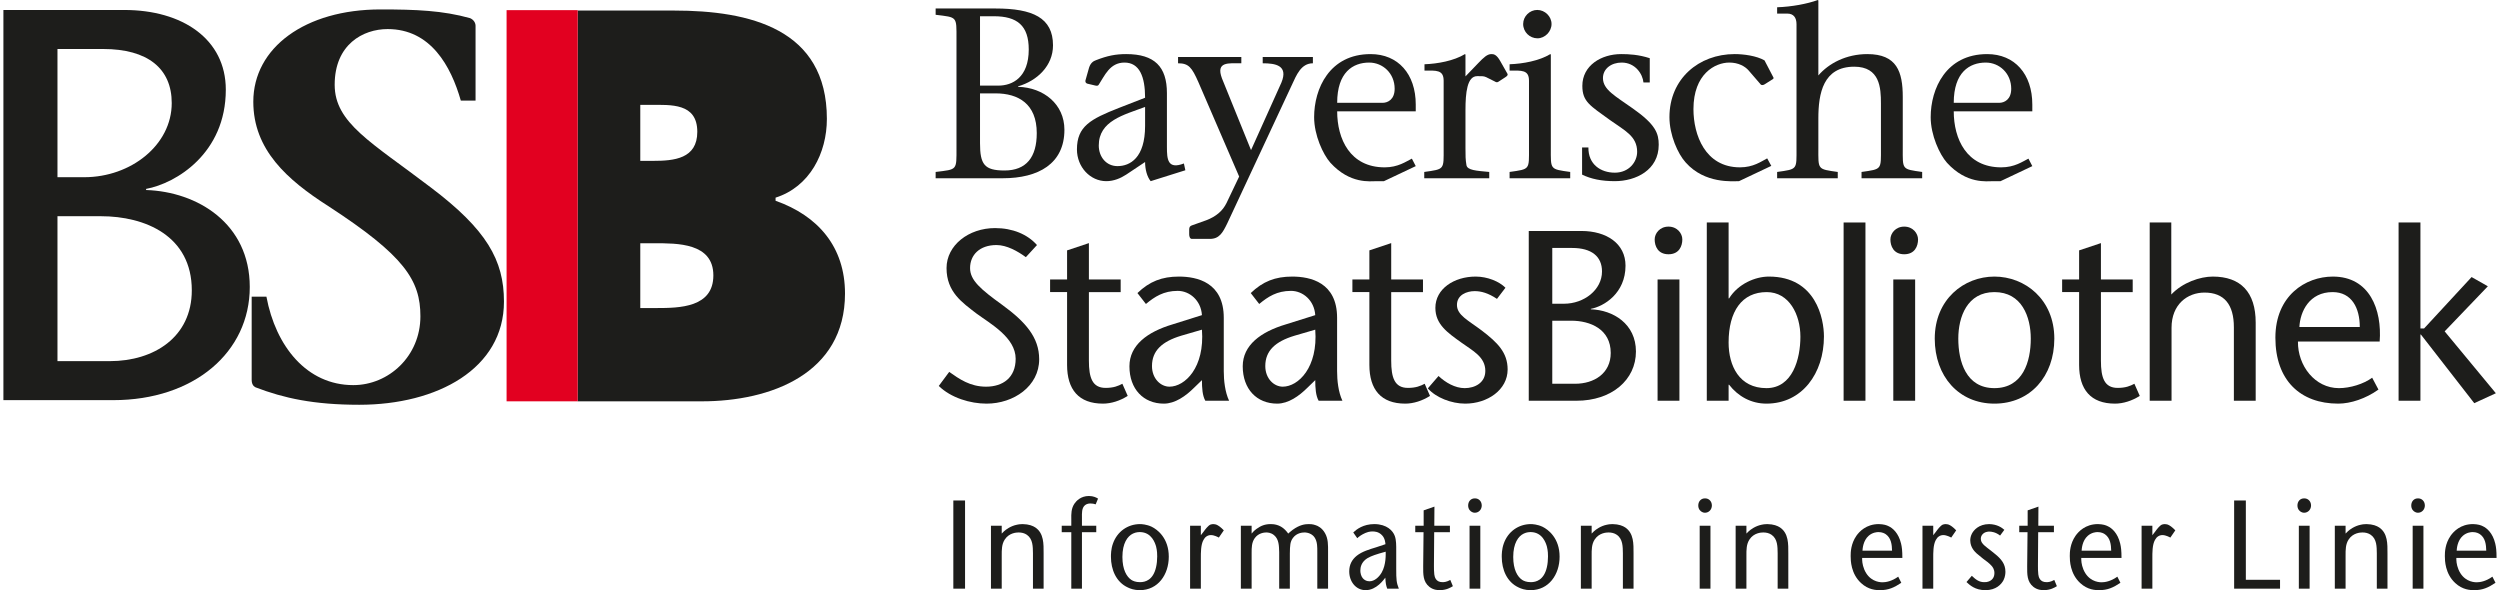 <?xml version="1.0" encoding="UTF-8" standalone="no"?>
<svg xmlns:dc="http://purl.org/dc/elements/1.1/" xmlns:cc="http://creativecommons.org/ns#" xmlns:rdf="http://www.w3.org/1999/02/22-rdf-syntax-ns#" xmlns:svg="http://www.w3.org/2000/svg" xmlns="http://www.w3.org/2000/svg" width="305" height="72" viewBox="0 0 305.487 72.312" xml:space="preserve" version="1.1">
	<g transform="matrix(1.25,0,0,-1.25,0,72.312)">
		<g transform="scale(0.1,0.1)">
			<path style="fill:#1d1d1b;" d="m 931.148,1.473 11.484,0 0,86.438 -11.484,0 0,-86.438 z" />
			<path style="fill:#1d1d1b;" d="m 968.027,63.176 10.551,0 0,-7.715 c 0.813,0.856 1.512,1.59 2.32,2.32 1.625,1.476 6.383,5.141 12.649,6.379 1.156,0.234 2.781,0.605 5.453,0.605 6.37,-0.117 10.09,-1.711 12.52,-3.301 8.47,-5.75 8.12,-16.172 8.12,-25.352 l 0,-34.641 -10.44,0 0,34.641 c -0.11,6.492 0,13.965 -5.91,18.125 -2.44,1.707 -5.224,2.324 -8.122,2.324 -2.207,0 -9.277,-0.363 -13.57,-6.856 -3.129,-4.766 -3.02,-10.281 -3.02,-15.793 l 0,-32.441 -10.551,0 0,61.703" />
			<path style="fill:#1d1d1b;" d="m 1046.78,56.816 -9.39,0 0,6.359 9.39,0 0,6.121 c -0.11,5.633 -0.11,10.652 3.02,15.422 1.74,2.566 6.14,7.586 14.26,7.586 4.41,0 7.42,-1.582 8.93,-2.57 l -2.32,-5.625 c -1.97,0.609 -3.01,0.852 -5.1,0.852 -0.81,0 -3.13,0 -5.11,-1.465 -3.71,-2.812 -3.24,-8.332 -3.24,-12.363 l 0,-7.957 14.03,0 0,-6.359 -14.03,0 0,-55.344 -10.44,0 0,55.344" />
			<path style="fill:#1d1d1b;" d="m 1107.2,55.461 c -5.33,-2.57 -10.32,-9.426 -10.32,-22.895 0,-12.477 4.18,-19.453 8.81,-22.527 1.51,-0.977 4.18,-2.195 8.47,-2.195 5.22,0 12.76,2.078 15.65,14.441 0.82,3.43 1.17,7.219 1.17,10.77 0,1.836 0,5.266 -1.04,9.551 -0.94,3.43 -4.3,14.074 -15.67,14.328 -1.27,0 -4.06,0 -7.07,-1.473 z m 18.33,6.727 c 5.8,-2.812 16.81,-11.258 16.81,-29.375 C 1142.34,15.305 1131.79,0 1113.93,0 c -5.69,0 -9.51,1.594 -11.6,2.578 -11.6,5.266 -16.7,17.512 -16.7,30.234 0,2.078 0,7.344 1.97,12.852 4.18,11.875 14.5,18.984 26.33,19.102 1.85,0 6.61,-0.254 11.6,-2.578" />
			<path style="fill:#1d1d1b;" d="m 1163.22,63.176 10.55,0 0,-9.309 2.68,3.438 c 1.5,2.07 4.29,5.871 6.72,6.973 0.81,0.234 1.85,0.488 2.66,0.488 1.51,0 2.45,-0.371 3.02,-0.488 1.86,-0.73 4.29,-2.324 7.43,-5.637 l -4.88,-7.098 c -0.69,0.371 -4.4,2.449 -7.77,2.449 -3.24,0 -5.8,-1.844 -7.3,-4.781 -2.67,-4.769 -2.56,-12.601 -2.56,-17.863 l 0,-29.875 -10.55,0 0,61.703" />
			<path style="fill:#1d1d1b;" d="m 1212.98,63.176 10.56,0 0,-7.715 c 1.04,1.219 2.2,2.691 4.86,4.645 4.41,3.184 8.47,4.66 13.81,4.66 2.55,0 8.81,-0.254 14.14,-5.625 1.75,-1.719 2.33,-2.707 3.02,-3.68 1.4,1.219 2.78,2.449 4.41,3.68 6.96,5.02 12.06,5.625 15.89,5.625 1.27,0 3.71,0 6.72,-1.105 1.97,-0.606 6.15,-2.574 9.05,-7.715 3.25,-5.633 3.02,-11.875 3.02,-18.113 l 0,-36.359 -10.55,0 0,35.863 c 0,2.461 0,4.781 -0.24,7.106 -0.69,6.242 -3.48,9.066 -5.8,10.402 -2.67,1.59 -5.57,1.719 -6.49,1.719 -1.98,0 -7.66,-0.363 -11.36,-5.383 -2.68,-3.68 -2.91,-6.992 -3.02,-15.301 l 0,-34.406 -10.44,0 0,35.863 c -0.23,5.887 -0.13,12.488 -4.99,16.531 -3.02,2.566 -6.26,2.695 -7.77,2.695 -1.86,0 -7.66,-0.5 -11.25,-5.633 -3.01,-4.281 -3.01,-9.297 -3.01,-14.32 l 0,-35.137 -10.56,0 0,61.703" />
			<path style="fill:#1d1d1b;" d="m 1348.46,35.879 c -0.7,-0.254 -7.44,-2.09 -11.61,-4.648 -5.92,-3.801 -6.73,-8.945 -6.73,-12.012 0,-0.734 0,-2.207 0.58,-4.035 1.75,-5.633 6.27,-6.484 8.35,-6.484 5,0 9.41,4.16 11.96,8.566 4.52,7.84 3.94,18.242 3.94,20.449 l -6.49,-1.836 z m 8,-34.406 c -1.17,3.312 -1.51,4.766 -1.87,10.773 C 1353.22,10.535 1346.02,0 1335.35,0 c -9.75,0 -16.13,8.586 -16.13,18.367 0,6.484 2.55,11.504 7.43,15.422 5.21,4.16 12.87,6.367 18.9,8.215 l 9.17,3.055 c -0.13,1.336 -0.36,5.625 -3.26,8.68 -3.48,3.801 -7.75,3.801 -9.39,3.801 -1.05,0 -2.2,0 -4.17,-0.488 -3.83,-0.988 -7.9,-3.664 -8.59,-4.277 -0.69,-0.488 -1.51,-1.101 -2.21,-1.844 l -3.94,5.633 c 3.25,3.066 9.75,8.203 20.77,8.203 12.18,-0.117 18.1,-6.496 19.94,-11.629 1.52,-4.164 1.41,-9.668 1.41,-13.949 l 0,-18.008 c 0,-11.141 0.22,-13.699 2.55,-19.707 l -11.37,0" />
			<path style="fill:#1d1d1b;" d="m 1383.94,63.176 8.23,0 0,15.047 10.57,3.68 -0.13,-18.727 15.31,0 0,-6.359 -15.42,0 -0.24,-32.695 c 0,-2.941 0,-5.754 0.35,-8.684 0.35,-2.461 1.4,-7.594 8.02,-7.594 1.72,0 4.28,0.242 7.65,2.195 l 2.55,-6.125 C 1418.62,2.578 1414.45,0 1407.84,0 c -1.74,0 -6.04,0.137 -9.98,3.184 -6.5,5.145 -6.15,12.606 -6.15,20.203 l 0.35,33.43 -8.12,0 0,6.359" />
			<path style="fill:#1d1d1b;" d="m 1437.16,63.176 10.55,0 0,-61.703 -10.55,0 0,61.703 z m 11.95,19.832 c 0,-3.914 -2.89,-7.109 -6.74,-7.109 -1.61,0 -2.66,0.613 -3.12,0.867 -1.16,0.606 -3.46,2.445 -3.46,6.242 0,4.031 2.66,6.973 6.48,6.973 3.82,0.117 6.84,-2.812 6.84,-6.973" />
			<path style="fill:#1d1d1b;" d="m 1490.29,55.461 c -5.34,-2.57 -10.32,-9.426 -10.32,-22.895 0,-12.477 4.17,-19.453 8.81,-22.527 1.51,-0.977 4.17,-2.195 8.46,-2.195 5.23,0 12.76,2.078 15.67,14.441 0.81,3.43 1.15,7.219 1.15,10.77 0,1.836 0,5.266 -1.05,9.551 -0.92,3.43 -4.28,14.074 -15.64,14.328 -1.28,0 -4.07,0 -7.08,-1.473 z m 18.33,6.727 c 5.79,-2.812 16.81,-11.258 16.81,-29.375 C 1525.43,15.305 1514.87,0 1497.02,0 c -5.69,0 -9.52,1.594 -11.61,2.578 -11.6,5.266 -16.69,17.512 -16.69,30.234 0,2.078 0,7.344 1.96,12.852 4.18,11.875 14.5,18.984 26.34,19.102 1.84,0 6.6,-0.254 11.6,-2.578" />
			<path style="fill:#1d1d1b;" d="m 1546.28,63.176 10.57,0 0,-7.715 c 0.81,0.856 1.51,1.59 2.32,2.32 1.63,1.476 6.37,5.141 12.63,6.379 1.17,0.234 2.79,0.605 5.46,0.605 6.38,-0.117 10.09,-1.711 12.53,-3.301 8.46,-5.75 8.12,-16.172 8.12,-25.352 l 0,-34.641 -10.44,0 0,34.641 c -0.12,6.492 0,13.965 -5.92,18.125 -2.44,1.707 -5.22,2.324 -8.12,2.324 -2.19,0 -9.27,-0.363 -13.57,-6.856 -3.14,-4.766 -3.01,-10.281 -3.01,-15.793 l 0,-32.441 -10.57,0 0,61.703" />
			<path style="fill:#1d1d1b;" d="m 1662.74,63.176 10.56,0 0,-61.703 -10.56,0 0,61.703 z m 11.95,19.832 c 0,-3.914 -2.89,-7.109 -6.74,-7.109 -1.61,0 -2.65,0.613 -3.11,0.867 -1.17,0.606 -3.49,2.445 -3.49,6.242 0,4.031 2.68,6.973 6.51,6.973 3.81,0.117 6.83,-2.812 6.83,-6.973" />
			<path style="fill:#1d1d1b;" d="m 1697.99,63.176 10.56,0 0,-7.715 c 0.81,0.856 1.51,1.59 2.32,2.32 1.63,1.476 6.38,5.141 12.64,6.379 1.16,0.234 2.78,0.605 5.46,0.605 6.38,-0.117 10.08,-1.711 12.52,-3.301 8.47,-5.75 8.12,-16.172 8.12,-25.352 l 0,-34.641 -10.44,0 0,34.641 c -0.12,6.492 0,13.965 -5.91,18.125 -2.44,1.707 -5.22,2.324 -8.12,2.324 -2.21,0 -9.29,-0.363 -13.57,-6.856 -3.14,-4.766 -3.02,-10.281 -3.02,-15.793 l 0,-32.441 -10.56,0 0,61.703" />
			<path style="fill:#1d1d1b;" d="m 1851.31,38.691 c -0.11,5.996 -0.92,12.371 -6.02,16.035 -1.15,0.859 -3.61,2.207 -7.31,2.207 -1.73,0 -5.81,-0.371 -9.51,-3.547 -5.56,-4.785 -6.03,-12.859 -6.15,-14.695 l 28.99,0 z m 9.06,-31.465 C 1853.4,2.578 1847.84,0 1839.49,0 c -3.6,0 -11.36,0.254 -18.57,6.98 -9.96,9.18 -10.19,22.043 -10.19,26.438 0,3.562 0.11,12.012 5.68,19.969 2.77,3.918 9.51,11.379 21.92,11.379 4.87,-0.117 7.77,-1.105 9.62,-2.082 3.83,-1.715 9.74,-6.621 12.19,-17.02 0.81,-3.43 1.27,-6.856 1.27,-14.07 l -39.43,0 c 0,-2.336 0,-6.133 2.08,-11.274 4.64,-11.133 13.81,-12.605 17.87,-12.605 3.24,0 8.92,0.871 15.42,5.516 l 3.02,-6.004" />
			<path style="fill:#1d1d1b;" d="m 1881.13,63.176 10.55,0 0,-9.309 2.67,3.438 c 1.5,2.07 4.3,5.871 6.73,6.973 0.81,0.234 1.85,0.488 2.67,0.488 1.51,0 2.43,-0.371 3.01,-0.488 1.86,-0.73 4.29,-2.324 7.42,-5.637 l -4.87,-7.098 c -0.69,0.371 -4.41,2.449 -7.77,2.449 -3.24,0 -5.79,-1.844 -7.31,-4.781 -2.66,-4.769 -2.55,-12.601 -2.55,-17.863 l 0,-29.875 -10.55,0 0,61.703" />
			<path style="fill:#1d1d1b;" d="m 1957.21,53.508 c -4.29,3.426 -8.58,3.914 -10.55,3.914 -0.58,0 -1.86,0 -3.25,-0.488 -2.79,-0.871 -5.1,-3.312 -5.1,-6.496 0,-2.324 1.03,-3.789 1.5,-4.402 2.09,-2.949 6.61,-5.625 12.87,-10.899 5.34,-4.406 9.75,-9.297 9.75,-17.023 0,-1.336 -0.12,-4.883 -1.86,-8.309 C 1958.48,5.762 1953.27,0 1942.83,0 c -10.21,0 -15.55,5.137 -18.56,7.961 l 5.22,6.121 c 3.71,-3.547 7.18,-6.367 12.41,-6.238 1.74,0 2.9,0.117 4.4,0.742 4.88,1.949 5.35,6.238 5.35,8.191 0,3.797 -1.86,6.004 -2.67,6.973 -2.43,2.812 -5.69,5.019 -8.48,7.109 -2.09,1.707 -4.29,3.426 -6.37,5.254 -1.51,1.476 -6.04,5.519 -6.16,12.488 0,1.359 0.12,3.801 1.52,6.613 1.86,3.672 6.84,9.434 16.93,9.551 7.89,-0.117 12.65,-3.555 14.96,-5.625 l -4.17,-5.633" />
			<path style="fill:#1d1d1b;" d="m 1975.99,63.176 8.24,0 0,15.047 10.56,3.68 -0.12,-18.727 15.31,0 0,-6.359 -15.43,0 -0.23,-32.695 c 0,-2.941 0,-5.754 0.35,-8.684 0.34,-2.461 1.39,-7.594 7.99,-7.594 1.75,0 4.3,0.242 7.67,2.195 l 2.55,-6.125 C 2010.68,2.578 2006.51,0 1999.89,0 c -1.74,0 -6.03,0.137 -9.97,3.184 -6.5,5.145 -6.16,12.606 -6.16,20.203 l 0.35,33.43 -8.12,0 0,6.359" />
			<path style="fill:#1d1d1b;" d="m 2066.12,38.691 c -0.12,5.996 -0.93,12.371 -6.03,16.035 -1.16,0.859 -3.6,2.207 -7.31,2.207 -1.74,0 -5.8,-0.371 -9.5,-3.547 -5.57,-4.785 -6.04,-12.859 -6.16,-14.695 l 29,0 z m 9.04,-31.465 C 2068.21,2.578 2062.64,0 2054.28,0 c -3.58,0 -11.36,0.254 -18.55,6.98 -9.96,9.18 -10.21,22.043 -10.21,26.438 0,3.562 0.13,12.012 5.69,19.969 2.78,3.918 9.51,11.379 21.92,11.379 4.87,-0.117 7.76,-1.105 9.63,-2.082 3.83,-1.715 9.74,-6.621 12.18,-17.02 0.81,-3.43 1.28,-6.856 1.28,-14.07 l -39.45,0 c 0,-2.336 0,-6.133 2.09,-11.274 4.64,-11.133 13.8,-12.605 17.86,-12.605 3.25,0 8.93,0.871 15.43,5.516 l 3.01,-6.004" />
			<path style="fill:#1d1d1b;" d="m 2095.91,63.176 10.56,0 0,-9.309 2.68,3.438 c 1.49,2.07 4.28,5.871 6.71,6.973 0.81,0.234 1.86,0.488 2.67,0.488 1.51,0 2.43,-0.371 3.02,-0.488 1.86,-0.73 4.28,-2.324 7.42,-5.637 l -4.87,-7.098 c -0.69,0.371 -4.41,2.449 -7.77,2.449 -3.24,0 -5.79,-1.844 -7.31,-4.781 -2.67,-4.769 -2.55,-12.601 -2.55,-17.863 l 0,-29.875 -10.56,0 0,61.703" />
			<path style="fill:#1d1d1b;" d="m 2186.63,87.91 11.47,0 0,-77.746 33.52,0 0,-8.691 -44.99,0 0,86.438" />
			<path style="fill:#1d1d1b;" d="m 2250.05,63.176 10.56,0 0,-61.703 -10.56,0 0,61.703 z m 11.96,19.832 c 0,-3.914 -2.9,-7.109 -6.74,-7.109 -1.62,0 -2.66,0.613 -3.13,0.867 -1.16,0.606 -3.47,2.445 -3.47,6.242 0,4.031 2.66,6.973 6.49,6.973 3.83,0.117 6.85,-2.812 6.85,-6.973" />
			<path style="fill:#1d1d1b;" d="m 2285.32,63.176 10.55,0 0,-7.715 c 0.81,0.856 1.52,1.59 2.33,2.32 1.62,1.476 6.38,5.141 12.63,6.379 1.17,0.234 2.79,0.605 5.46,0.605 6.38,-0.117 10.08,-1.711 12.52,-3.301 8.47,-5.75 8.13,-16.172 8.13,-25.352 l 0,-34.641 -10.45,0 0,34.641 c -0.12,6.492 0,13.965 -5.91,18.125 -2.44,1.707 -5.21,2.324 -8.11,2.324 -2.21,0 -9.29,-0.363 -13.58,-6.856 -3.13,-4.766 -3.02,-10.281 -3.02,-15.793 l 0,-32.441 -10.55,0 0,61.703" />
			<path style="fill:#1d1d1b;" d="m 2361.63,63.176 10.55,0 0,-61.703 -10.55,0 0,61.703 z m 11.95,19.832 c 0,-3.914 -2.89,-7.109 -6.73,-7.109 -1.62,0 -2.66,0.613 -3.12,0.867 -1.18,0.606 -3.48,2.445 -3.48,6.242 0,4.031 2.67,6.973 6.49,6.973 3.83,0.117 6.84,-2.812 6.84,-6.973" />
			<path style="fill:#1d1d1b;" d="m 2433.76,38.691 c -0.11,5.996 -0.92,12.371 -6.02,16.035 -1.16,0.859 -3.6,2.207 -7.31,2.207 -1.74,0 -5.81,-0.371 -9.51,-3.547 -5.56,-4.785 -6.03,-12.859 -6.15,-14.695 l 28.99,0 z m 9.06,-31.465 C 2435.85,2.578 2430.29,0 2421.93,0 c -3.59,0 -11.36,0.254 -18.56,6.98 -9.96,9.18 -10.19,22.043 -10.19,26.438 0,3.562 0.12,12.012 5.68,19.969 2.78,3.918 9.51,11.379 21.92,11.379 4.87,-0.117 7.77,-1.105 9.63,-2.082 3.82,-1.715 9.73,-6.621 12.17,-17.02 0.81,-3.43 1.28,-6.856 1.28,-14.07 l -39.43,0 c 0,-2.336 0,-6.133 2.08,-11.274 4.64,-11.133 13.8,-12.605 17.87,-12.605 3.24,0 8.93,0.871 15.42,5.516 l 3.02,-6.004" />
			<path style="fill:#1d1d1b;" d="m 52.996,404.789 26.223,0 c 45.898,0 85.781,31.691 85.781,72.676 0,33.859 -23.5,53 -67.203,53 l -44.801,0 0,-125.676 z m 0,-180.285 51.356,0 c 43.16,0 80.316,23.492 80.316,69.387 0,53.547 -45.891,72.668 -89.047,72.668 l -42.625,0 0,-142.055 z M 0,186.262 l 0,382.445 118.57,0 c 56.801,0 99.434,-28.418 99.434,-78.144 0,-62.278 -48.633,-91.77 -78.133,-97.239 l 0,-1.094 c 50.258,-1.64 101.613,-32.773 101.613,-95.058 0,-63.918 -54.625,-110.91 -133.847,-110.91 L 0,186.262" />
			<path style="fill:#1d1d1b;" d="m 448.367,479.879 c -9.633,33.711 -29.441,70.117 -71.726,70.117 -24.086,0 -51.922,-15 -51.922,-54.601 0,-37.469 35.863,-56.2 94.207,-100.625 54.597,-41.231 71.734,-71.192 71.734,-111.883 0,-65.828 -65.308,-101.16 -141.855,-101.16 -44.418,0 -73.867,6.425 -101.7,17.121 -2.148,1.082 -3.75,3.211 -3.75,7.492 l 0,81.359 14.458,0 c 9.089,-48.695 39.597,-86.703 85.109,-86.703 34.781,0 65.832,28.367 65.832,67.434 0,35.324 -15.527,59.425 -90.457,108.136 -40.149,25.696 -73.34,55.129 -73.34,102.227 0,53 50.859,90.461 124.715,90.461 34.805,0 61.031,-1.066 87.789,-8.555 3.746,-1.613 5.352,-4.824 5.352,-7.5 l 0,-73.32 -14.446,0" />
			<path style="fill:#1d1d1b;" d="m 624.285,276.539 15.75,0 c 22.863,0 55.883,0.508 55.883,32 0,32.004 -35.559,31.504 -57.914,31.504 l -13.719,0 0,-63.504 z m 12.707,144.277 c 20.321,0 43.18,2.032 43.18,28.446 0,28.449 -25.91,26.426 -46.231,26.426 l -9.656,0 0,-54.872 12.707,0 z m -74.078,147.332 94.399,0 c 74.167,0 149.871,-17.781 149.871,-106.179 0,-33.528 -16.77,-66.543 -50.293,-77.219 l 0,-3.047 c 41.66,-14.726 68.066,-45.234 68.066,-90.945 0,-78.738 -73.148,-105.653 -140.215,-105.653 l -121.828,0 0,383.043" />
			<path style="fill:#1d1d1b;" d="m 957.301,438.227 c 0,-20.907 4.281,-26.856 24,-26.856 21.409,0 31.619,13.078 31.619,36.613 0,28.77 -18.061,38.985 -40.408,38.985 l -15.211,0 0,-48.742 z m 0,56.347 18.07,0 c 13.547,0 29.699,7.844 29.699,35.422 0,23.535 -11.398,32.578 -34.226,32.578 l -13.543,0 0,-68 z m 15.211,75.598 c 36.368,0 56.338,-9.035 56.338,-36.133 0,-19.973 -15.45,-34.719 -34.237,-40.176 l 0,-0.468 c 25.207,-0.723 45.417,-17.129 45.417,-42.09 0,-33.274 -25.44,-47.539 -60.382,-47.539 l -65.847,0 0,6.172 c 21.387,2.617 20.437,1.433 20.437,23.554 l 0,106.961 c 0,22.121 0.95,20.93 -20.437,23.547 l 0,6.172 58.711,0" />
			<path style="fill:#1d1d1b;" d="m 1119.11,473.668 c -20.92,-7.852 -45.4,-13.555 -45.4,-37.813 0,-11.171 7.36,-20.195 18.31,-20.195 12.36,0 27.09,8.067 27.09,39.453 l 0,18.555 z m 5.47,-72.754 c -3.56,4.277 -5.47,11.641 -5.47,18.77 l -18.54,-12.356 c -5.47,-3.562 -12.12,-6.414 -19.5,-6.414 -15.68,0 -28.76,13.777 -28.76,31.141 0,22.578 13.32,29.707 41.13,40.644 l 25.67,9.992 c 0,20.684 -5.47,34.473 -20.21,34.473 -14.5,0 -19.49,-13.086 -25.19,-21.641 -0.72,-1.191 -1.67,-1.191 -3.09,-0.949 l -8.09,1.906 c -1.42,0.469 -2.13,1.426 -1.9,3.086 l 3.56,12.606 c 1.44,4.512 4.05,6.418 6.89,7.363 10.95,4.278 19.03,5.938 29.49,5.938 27.81,0 39.94,-12.352 39.94,-38.27 l 0,-52.773 c 0,-12.11 0.71,-22.336 16.64,-16.172 l 1.43,-6.653 -34,-10.691" />
			<path style="fill:#1d1d1b;" d="m 1252.69,497.438 c 7.13,17.109 -5.96,19.023 -18.29,19.023 l 0,6.172 49.2,0 0,-6.172 c -11.65,0 -16.17,-11.66 -20.69,-21.406 l -63.24,-135.5 c -4.52,-9.285 -7.85,-15.235 -17.11,-15.235 l -17.59,0 c -1.91,0 -2.63,2.383 -2.63,4.524 l 0,4.051 c 0,1.894 0,3.8 2.86,4.746 l 14.02,5 c 9.28,3.554 15.93,9.023 19.73,16.875 l 12.36,25.91 -39.93,92.48 c -6.41,14.5 -9.5,18.555 -19.96,18.555 l 0,6.172 62.03,0 0,-6.172 c -12.59,0 -25.19,1.894 -19.01,-14.746 l 28.52,-70.371 29.73,66.094" />
			<path style="fill:#1d1d1b;" d="m 1351.85,477.699 c 5.23,0 11.89,3.321 11.89,13.781 0,15.215 -11.66,25.684 -24.98,25.684 -15.92,0 -31.36,-9.512 -31.36,-39.465 l 44.45,0 z m -44.45,-8.308 c 0,-27.11 12.6,-54.934 46.59,-54.934 13.09,0 20.9,5.715 26.63,8.555 l 3.8,-7.352 -31.16,-14.746 -7.37,0 c -5.93,0 -25.89,-3.098 -45.14,18.066 -7.15,8.086 -15.94,26.875 -15.94,44.696 0,27.804 14.98,61.797 55.38,61.797 26.89,0 44.23,-19.481 44.23,-49.442 l 0,-6.64 -77.02,0" />
			<path style="fill:#1d1d1b;" d="m 1453.37,502.895 c -2.39,1.183 -5.22,0.949 -8.79,0.949 -9.75,0 -11.42,-16.153 -11.42,-33.281 l 0,-37.071 c 0,-7.851 0,-11.172 0.96,-16.894 0.93,-4.993 9.51,-5.461 22.34,-6.653 l 0,-6.179 -63.71,0 0,6.179 c 20.2,2.852 19.02,2.149 19.02,23.547 l 0,65.84 c 0,10.938 -7.38,9.981 -18.78,9.981 l 0,6.191 c 12.84,0.469 28.76,3.32 39.7,9.969 l 0.47,-0.477 0,-21.379 12.36,12.844 c 5.71,5.937 9.05,9.012 13.09,9.012 2.14,0 5,-0.235 8.8,-7.118 l 6.88,-12.128 c 0.71,-1.426 -0.48,-2.383 -1.9,-3.332 l -6.9,-4.5 c -1.42,-0.957 -2.37,-0.489 -3.56,0.222 l -8.56,4.278" />
			<path style="fill:#1d1d1b;" d="m 1503.52,568.746 c 7.59,0 14.01,-6.406 14.01,-13.789 0,-7.363 -6.42,-14.023 -13.78,-14.023 -7.61,0 -14.04,6.179 -14.04,14.023 0,7.617 6.43,13.789 13.81,13.789 z m 13.31,-43.75 0,-91.504 c 0,-21.398 -1.19,-20.695 19,-23.547 l 0,-6.179 -59.42,0 0,6.179 c 20.21,2.852 19.02,2.149 19.02,23.547 l 0,65.84 c 0,10.938 -7.37,9.981 -19.02,9.981 l 0,6.191 c 13.07,0.469 29.01,3.32 39.95,9.969 l 0.47,-0.477" />
			<path style="fill:#1d1d1b;" d="m 1547.47,433.961 6.19,0 c -0.24,-16.641 12.11,-24.727 25.91,-24.727 13.78,0 21.87,10.45 21.87,20.438 0,15.461 -12.36,20.93 -26.63,31.144 -19.26,14.024 -27.09,17.832 -27.09,33.516 0,19.981 18.53,31.141 38.04,31.141 7.59,0 17.11,-0.477 28.04,-4.032 l 0,-23.781 -6.18,0 c -0.71,8.078 -7.84,19.504 -21.38,19.504 -9.99,0 -18.32,-5.937 -18.32,-15.226 0,-11.407 12.13,-17.586 29.5,-29.93 22.33,-15.703 25.17,-24.492 25.17,-35.43 0,-24.738 -22.34,-35.664 -43.02,-35.664 -13.08,0 -23.3,2.137 -32.1,6.414 l 0,26.633" />
			<path style="fill:#1d1d1b;" d="m 1732.94,415.895 -31.63,-14.981 c -5.93,0 -33.52,-2.863 -52.27,18.301 -7.62,8.328 -15.94,26.863 -15.94,44.461 0,37.551 28.75,61.797 63.94,61.797 8.8,0 21.39,-1.66 29.25,-6.18 l 8.3,-15.918 c 0.73,-0.957 0.73,-1.895 0,-2.375 l -8.3,-5.234 c -1.18,-0.711 -2.62,-0.946 -3.58,-0.235 l -12.12,14.035 c -3.34,3.789 -9.75,7.598 -18.79,7.598 -14.01,0 -35.17,-11.172 -35.17,-45.644 0,-25.196 11.41,-57.063 45.63,-57.063 13.08,0 20.68,5.715 26.64,8.801 l 4.04,-7.363" />
			<path style="fill:#1d1d1b;" d="m 1779.07,578.023 0,-73.468 c 10.23,11.906 27.34,20.918 48.01,20.918 29,0 34.73,-17.352 34.73,-42.059 l 0,-49.922 c 0,-21.398 -1.21,-20.695 19.02,-23.547 l 0,-6.179 -59.43,0 0,6.179 c 20.19,2.852 19.01,2.149 19.01,23.547 l 0,43.731 c 0,14.98 -0.96,35.898 -26.16,35.898 -30.44,0 -35.18,-26.144 -35.18,-50.637 l 0,-28.992 c 0,-21.398 -1.18,-20.695 19.02,-23.547 l 0,-6.179 -59.43,0 0,6.179 c 20.2,2.852 19,2.149 19,23.547 l 0,121.231 c 0,6.414 -2.82,10.457 -9.01,10.457 l -9.99,0 0,6.191 c 14.26,0.481 29.47,3.313 39.94,7.121 l 0.47,-0.469" />
			<path style="fill:#1d1d1b;" d="m 1956.24,477.699 c 5.24,0 11.88,3.321 11.88,13.781 0,15.215 -11.65,25.684 -24.96,25.684 -15.93,0 -31.38,-9.512 -31.38,-39.465 l 44.46,0 z m -44.46,-8.308 c 0,-27.11 12.59,-54.934 46.58,-54.934 13.08,0 20.93,5.715 26.64,8.555 l 3.8,-7.352 -31.14,-14.746 -7.37,0 c -5.95,0 -25.92,-3.098 -45.16,18.066 -7.14,8.086 -15.95,26.875 -15.95,44.696 0,27.804 15,61.797 55.41,61.797 26.85,0 44.21,-19.481 44.21,-49.442 l 0,-6.64 -77.02,0" />
			<path style="fill:#1d1d1b;" d="m 1002.24,326.41 c -8.099,5.938 -18.799,11.887 -28.771,11.887 -16.649,0 -25.91,-9.758 -25.91,-22.59 0,-11.894 10.218,-20.664 31.613,-36.121 22.818,-16.648 36.128,-31.863 36.128,-53.246 0,-26.391 -24.956,-43.496 -51.577,-43.496 -15.93,0 -34.953,5.679 -46.844,17.34 l 10.223,13.781 c 9.753,-6.887 20.457,-14.5 36.14,-14.5 16.406,0 29.004,8.797 29.004,27.34 0,20.918 -24.973,34.472 -38.516,44.445 -13.789,10.707 -29.238,20.922 -29.238,44.457 0,22.344 21.637,39.219 47.543,39.219 17.36,0 31.865,-6.172 41.115,-16.629 l -10.91,-11.887" />
			<path style="fill:#1d1d1b;" d="m 1064.03,304.535 31.15,0 0,-12.363 -31.15,0 0,-67.262 c 0,-16.648 3.33,-26.64 16.4,-26.64 7.86,0 12.37,1.914 16.41,4.054 l 5.23,-11.894 c -7.36,-4.746 -16.17,-7.586 -24.25,-7.586 -23.77,0 -35.18,13.777 -35.18,38.004 l 0,71.324 -16.65,0 0,12.363 16.65,0 0,28.535 21.39,7.129 0,-35.664" />
			<path style="fill:#1d1d1b;" d="m 1154.39,249.387 c -18.77,-5.696 -28.52,-14.739 -28.52,-29.707 0,-12.367 8.56,-20.215 17.12,-20.215 15.21,0 34.71,18.789 31.85,55.879 l -20.45,-5.957 z m 12.85,-50.864 c -8.33,-8.32 -18.79,-15.679 -29.73,-15.679 -19.97,0 -33.75,14.254 -33.75,36.597 0,20.676 17.59,33.75 42.33,41.114 l 28.75,9.035 c -0.95,14.496 -12.13,23.785 -23.77,23.785 -13.79,0 -22.59,-5.715 -31.14,-12.852 l -8.32,10.704 c 11.88,11.414 24.01,16.16 40.65,16.16 17.82,0 43.98,-5.703 43.98,-40.414 l 0,-52.293 c 0,-9.028 1.19,-20.434 5.22,-28.996 l -23.3,0 c -2.85,4.992 -3.32,12.586 -3.32,20.203 l -7.6,-7.364" />
			<path style="fill:#1d1d1b;" d="m 1265.47,249.387 c -18.79,-5.696 -28.53,-14.739 -28.53,-29.707 0,-12.367 8.56,-20.215 17.12,-20.215 15.19,0 34.7,18.789 31.85,55.879 l -20.44,-5.957 z m 12.85,-50.864 c -8.33,-8.32 -18.8,-15.679 -29.73,-15.679 -19.98,0 -33.77,14.254 -33.77,36.597 0,20.676 17.6,33.75 42.32,41.114 l 28.77,9.035 c -0.95,14.496 -12.13,23.785 -23.77,23.785 -13.8,0 -22.58,-5.715 -31.16,-12.852 l -8.3,10.704 c 11.89,11.414 24,16.16 40.65,16.16 17.84,0 43.99,-5.703 43.99,-40.414 l 0,-52.293 c 0,-9.028 1.17,-20.434 5.21,-28.996 l -23.3,0 c -2.84,4.992 -3.32,12.586 -3.32,20.203 l -7.59,-7.364" />
			<path style="fill:#1d1d1b;" d="m 1360.36,304.535 31.15,0 0,-12.363 -31.15,0 0,-67.262 c 0,-16.648 3.34,-26.64 16.4,-26.64 7.85,0 12.38,1.914 16.41,4.054 l 5.21,-11.894 c -7.36,-4.746 -16.16,-7.586 -24.23,-7.586 -23.77,0 -35.19,13.777 -35.19,38.004 l 0,71.324 -16.64,0 0,12.363 16.64,0 0,28.535 21.4,7.129 0,-35.664" />
			<path style="fill:#1d1d1b;" d="m 1464.04,285.523 c -8.57,5.704 -15.45,7.606 -21.89,7.606 -7.6,0 -17.34,-3.574 -17.34,-13.543 0,-9.996 10.94,-14.988 24.48,-25.199 15.23,-11.664 25.2,-21.391 25.2,-38.047 0,-19.973 -19.74,-33.496 -41.6,-33.496 -13.54,0 -28.75,5.926 -36.61,14.961 l 10.46,12.125 c 6.89,-6.422 16.17,-11.895 25.69,-11.895 9.96,0 20.19,5.227 20.19,16.895 0,13.769 -12.34,19.718 -23.52,27.793 -13.57,9.746 -25.44,17.832 -25.44,34 0,18.789 18.53,30.664 39.44,30.664 11.65,0 23.09,-4.746 29.25,-10.938 l -8.31,-10.926" />
			<path style="fill:#1d1d1b;" d="m 1518.24,280.766 11.43,0 c 19.96,0 37.32,13.789 37.32,31.621 0,14.746 -10.22,23.047 -29.24,23.047 l -19.51,0 0,-54.668 z m 0,-78.442 22.36,0 c 18.79,0 34.94,10.227 34.94,30.188 0,23.297 -19.97,31.621 -38.74,31.621 l -18.56,0 0,-61.809 z m -23.05,-16.64 0,166.402 51.59,0 c 24.73,0 43.26,-12.363 43.26,-33.996 0,-27.11 -21.16,-39.942 -33.99,-42.328 l 0,-0.457 c 21.87,-0.715 44.21,-14.258 44.21,-41.371 0,-27.813 -23.76,-48.25 -58.23,-48.25 l -46.84,0" />
			<path style="fill:#1d1d1b;" d="m 1618.62,343.766 c 0,5.945 5,12.597 13.55,12.597 8.57,0 13.56,-6.652 13.56,-12.597 0,-6.418 -3.1,-14.504 -13.56,-14.504 -10.47,0 -13.55,8.086 -13.55,14.504 z m 24.26,-39.231 0,-118.851 -21.41,0 0,118.851 21.41,0" />
			<path style="fill:#1d1d1b;" d="m 1761.47,248.445 c 0,21.614 -10.94,43.727 -33.04,43.727 -24.25,0 -37.34,-18.774 -37.34,-49.449 0,-22.813 10.46,-44.688 37.08,-44.688 25.69,0 33.3,28.77 33.3,50.41 z m -91.76,111.961 21.38,0 0,-74.406 0.48,0 c 8.82,14.258 25.67,21.387 38.99,21.387 46.37,0 53.98,-41.606 53.98,-58.715 0,-36.121 -21.4,-65.828 -56.37,-65.828 -14.95,0 -27.78,7.105 -36.6,18.523 l -0.48,0 0,-15.683 -21.38,0 0,174.722" />
			<path style="fill:#1d1d1b;" d="m 1803.82,185.684 21.41,0 0,174.723 -21.41,0 0,-174.723 z" />
			<path style="fill:#1d1d1b;" d="m 1849.69,343.766 c 0,5.945 5,12.597 13.54,12.597 8.56,0 13.56,-6.652 13.56,-12.597 0,-6.418 -3.09,-14.504 -13.56,-14.504 -10.45,0 -13.54,8.086 -13.54,14.504 z m 24.25,-39.231 0,-118.851 -21.41,0 0,118.851 21.41,0" />
			<path style="fill:#1d1d1b;" d="m 1916.24,246.531 c 0,-22.343 7.57,-48.496 35.41,-48.496 28.04,0 35.64,26.153 35.64,48.496 0,21.399 -8.79,45.641 -35.64,45.641 -26.65,0 -35.41,-24.242 -35.41,-45.641 z m -23.08,0 c 0,38.512 28.52,60.856 58.49,60.856 29.96,0 58.72,-22.344 58.72,-60.856 0,-36.851 -23.54,-63.687 -58.72,-63.687 -34.96,0 -58.49,26.836 -58.49,63.687" />
			<path style="fill:#1d1d1b;" d="m 2056.05,304.535 31.15,0 0,-12.363 -31.15,0 0,-67.262 c 0,-16.648 3.33,-26.64 16.41,-26.64 7.85,0 12.38,1.914 16.4,4.054 l 5.25,-11.894 c -7.4,-4.746 -16.17,-7.586 -24.26,-7.586 -23.78,0 -35.18,13.777 -35.18,38.004 l 0,71.324 -16.65,0 0,12.363 16.65,0 0,28.535 21.38,7.129 0,-35.664" />
			<path style="fill:#1d1d1b;" d="m 2125.02,289.809 c 11.18,11.875 28.3,17.578 40.67,17.578 27.32,0 42.06,-15.215 42.06,-45.16 l 0,-76.543 -21.38,0 0,72.019 c 0,22.34 -9.51,34 -28.78,34 -16.86,0 -32.32,-11.66 -32.32,-34.469 l 0,-71.55 -21.41,0 0,174.722 21.16,0 0,-70.597" />
			<path style="fill:#1d1d1b;" d="m 2309.79,257.938 c 0,18.55 -7.84,34.234 -26.63,34.234 -22.82,0 -31.85,-19.008 -32.57,-34.234 l 59.2,0 z m -60.62,-14.247 c -0.24,-23.781 16.65,-45.656 40.18,-45.656 10.92,0 24.25,4.043 32.57,10.227 l 6.17,-11.641 c -12.34,-8.801 -27.1,-13.777 -39.44,-13.777 -37.11,0 -61.59,22.808 -61.59,64.644 0,41.129 29.48,59.899 56.34,59.899 36.13,0 48.27,-32.563 45.88,-63.696 l -80.11,0" />
			<path style="fill:#1d1d1b;" d="m 2347.83,360.406 21.41,0 0,-103.883 3.57,0 46.58,50.395 15.93,-9.043 -42.33,-44.195 50.18,-60.645 -21.16,-9.746 -52.3,67.285 -0.47,0 0,-64.89 -21.41,0 0,174.722" />
			<path style="fill:#e20020;" d="m 493.227,185.105 69.699,0 0,383.445 -69.699,0 0,-383.445 z" />
		</g>
	</g>
</svg>